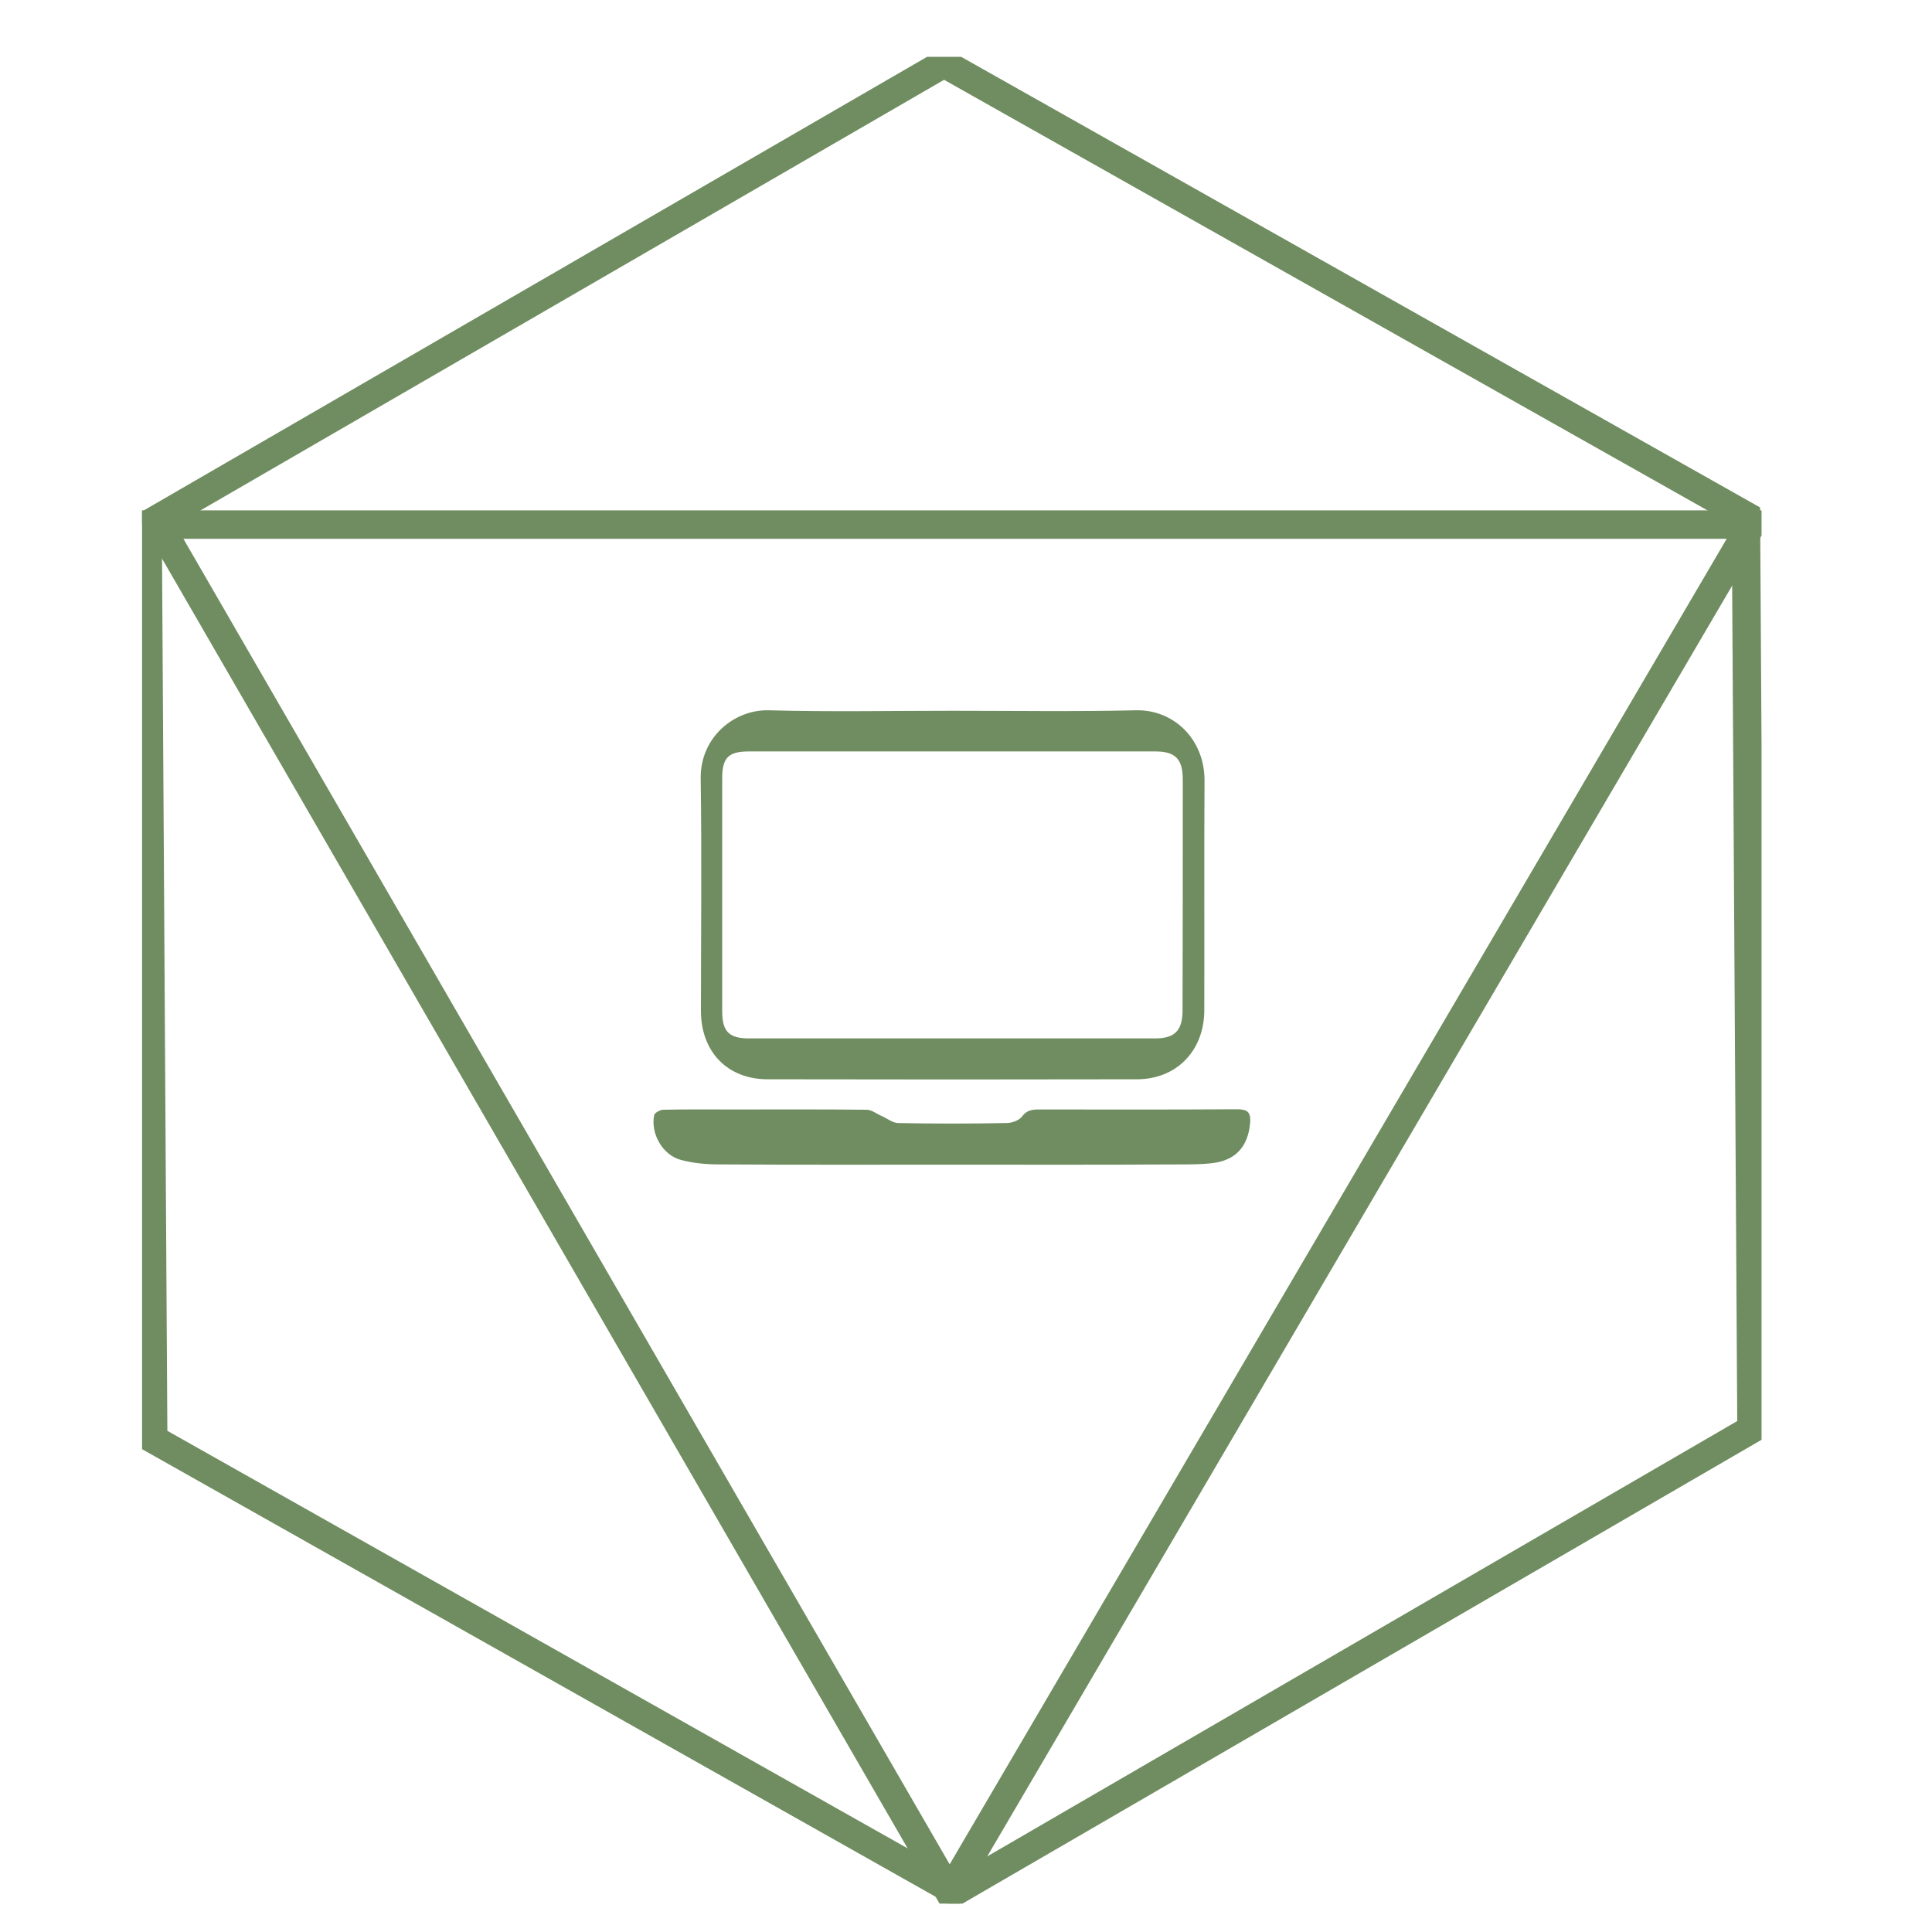 <svg width="68" height="68" viewBox="0 0 68 68" fill="none" xmlns="http://www.w3.org/2000/svg">
<g clip-path="url(#clip0)">
<path d="M61.647 50.303L33.617 66.573L5.392 50.653L5.196 18.464L33.225 2.233L61.451 18.153L61.647 50.303Z" stroke="#6F8D60" stroke-miterlimit="10"/>
<path d="M5.588 18.463L33.422 66.612L61.647 18.463H5.588Z" stroke="#6F8D60" stroke-miterlimit="10"/>
<g clip-path="url(#clip1)">
<path d="M33.517 25.017C35.672 25.017 37.82 25.05 39.976 25C41.317 24.966 42.404 26.029 42.395 27.477C42.379 30.172 42.395 32.858 42.387 35.552C42.387 36.983 41.408 37.987 40.017 37.987C35.681 37.996 31.352 37.996 27.016 37.987C25.609 37.987 24.679 37.025 24.671 35.602C24.671 32.866 24.703 30.138 24.662 27.402C24.646 25.921 25.872 24.966 27.057 25C29.205 25.059 31.361 25.017 33.517 25.017ZM33.517 26.448C31.13 26.448 28.744 26.448 26.357 26.448C25.642 26.448 25.419 26.665 25.419 27.393C25.419 30.13 25.419 32.858 25.419 35.594C25.419 36.305 25.658 36.548 26.357 36.548C31.13 36.548 35.895 36.548 40.667 36.548C41.342 36.548 41.614 36.272 41.622 35.594C41.63 32.874 41.63 30.155 41.63 27.435C41.63 26.715 41.367 26.448 40.667 26.448C38.281 26.448 35.903 26.448 33.517 26.448Z" fill="#6F8D60"/>
<path d="M33.517 40.992C30.776 40.992 28.036 41 25.296 40.983C24.852 40.983 24.391 40.941 23.963 40.824C23.321 40.657 22.893 39.895 23.025 39.251C23.041 39.167 23.23 39.059 23.346 39.059C24.169 39.042 24.991 39.05 25.814 39.05C27.378 39.05 28.941 39.042 30.505 39.059C30.678 39.059 30.85 39.201 31.023 39.276C31.221 39.36 31.41 39.519 31.599 39.527C32.875 39.552 34.15 39.552 35.426 39.527C35.615 39.527 35.87 39.435 35.969 39.301C36.142 39.067 36.339 39.05 36.569 39.05C38.89 39.05 41.202 39.059 43.523 39.042C43.885 39.042 44.033 39.117 44 39.527C43.926 40.356 43.49 40.849 42.651 40.941C42.297 40.983 41.943 40.983 41.581 40.983C38.89 41 36.207 40.992 33.517 40.992Z" fill="#6F8D60"/>
</g>
</g>
<defs>
<clipPath id="clip0">
<rect width="57" height="65" fill="white" transform="translate(5 2)"/>
</clipPath>
<clipPath id="clip1">
<rect width="21" height="16" fill="white" transform="translate(23 25)"/>
</clipPath>
</defs>
</svg>
